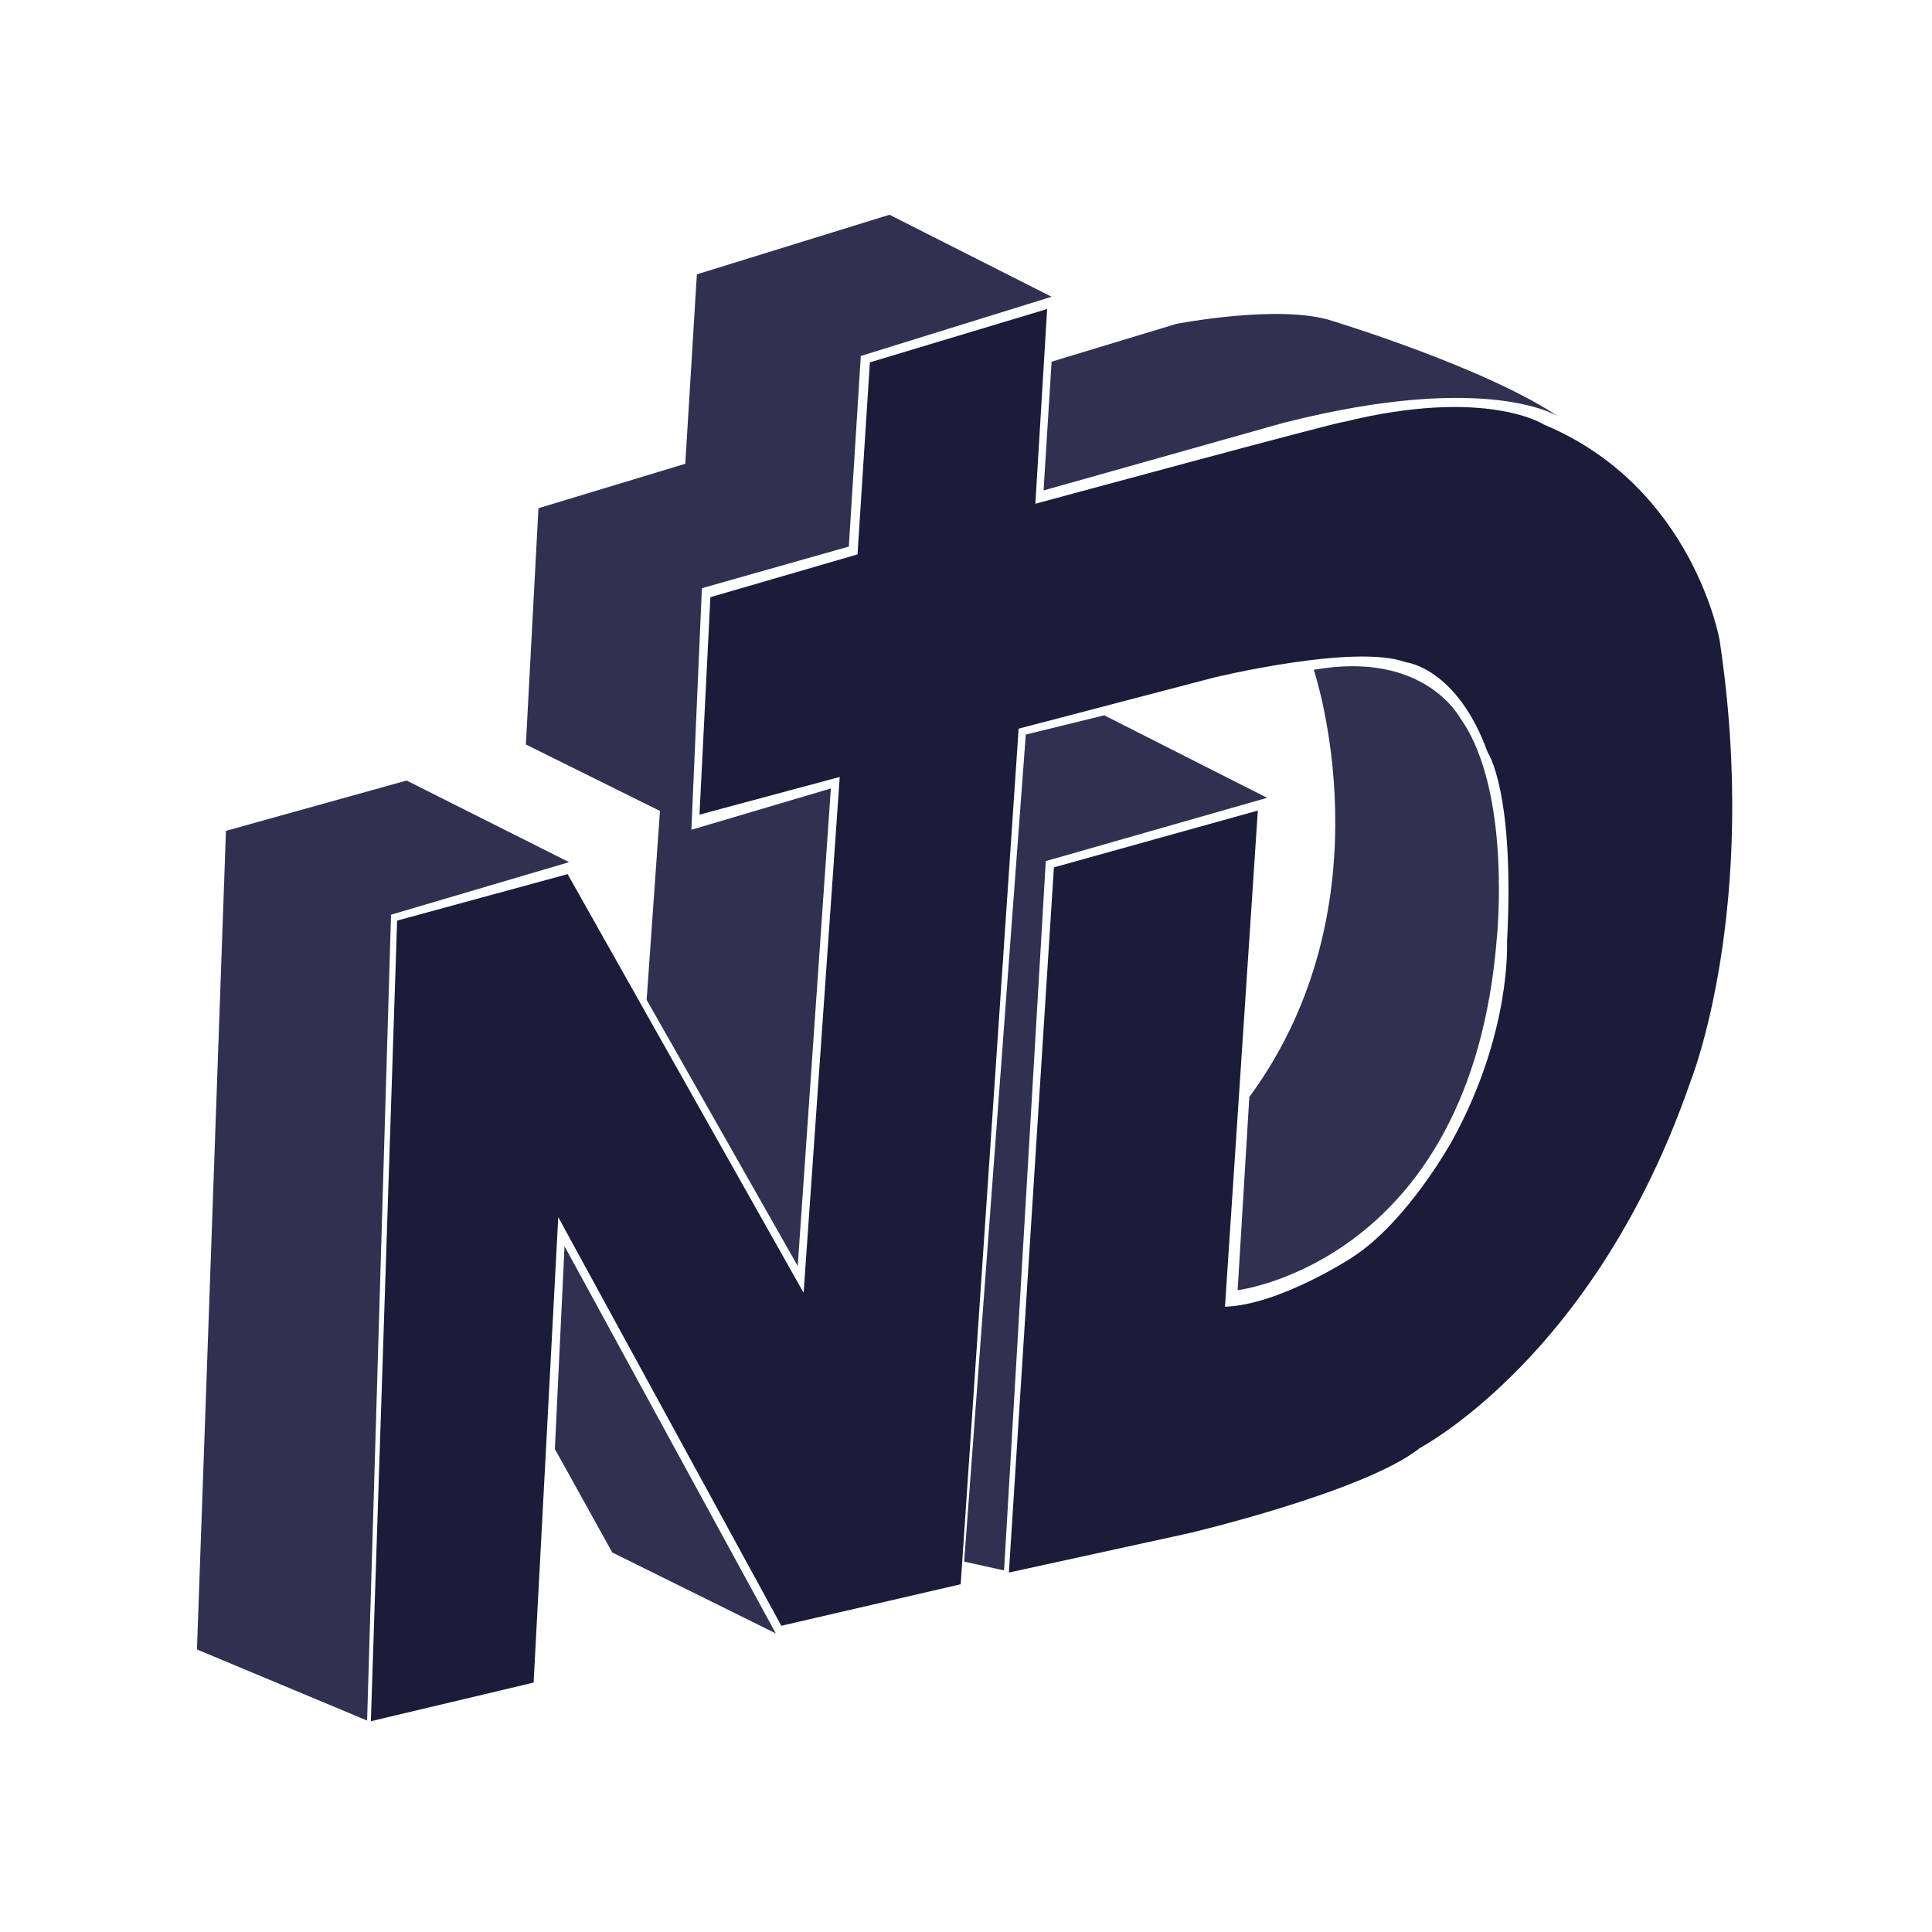 <svg xmlns="http://www.w3.org/2000/svg" viewBox="0 0 200 200"><title>logo notre dame kreaweb</title><path d="M38.39,178.18l16.85-4L57.79,126,80.88,168.3,99.45,164l6-88.57,20.22-5.29s14.6-3.55,19.88-1.58c0,0,5.28.55,8.46,9.34,0,0,2.81,4,2,19.58,0,.32.4,9.47-5.61,20.47,0,0-4.64,8.52-10.49,12.26,0,0-7.5,4.89-13.1,5.06l3.4-51.36L109.1,89.79l-4.66,73,18.67-4.08s18.15-4.28,23.83-8.78c.09-.11,18.2-9.42,28.07-38,0,0,7.19-17.88,3-45.68,0,0-2.76-15.84-18.14-22.28,0,0-6-3.94-20.82-.28-.21-.13-31.87,8.46-31.87,8.46l1.22-20.16L90.05,37.51,88.77,57.39,73.54,61.82,72.41,84.33l14.52-3.9-3.74,53.4L58.76,90.49,41.11,95.3Z" style="fill:#1b1b3a"></path><polygon points="38 178.18 38 178.11 20.39 170.75 23.39 86.01 42.09 80.8 58.91 89.25 40.48 94.69 38 178.18" style="fill:#303051"></polygon><polygon points="66.94 103.5 82.58 131.06 86.01 81.62 71.57 85.9 72.66 60.89 87.87 56.58 89.11 36.85 108.86 30.72 92.08 22.23 72.14 28.4 70.94 48.01 55.74 52.61 54.44 77.07 68.32 83.95 66.94 103.5" style="fill:#303051"></polygon><polygon points="58.44 129.01 57.44 150 63.38 160.71 80.31 169.09 58.44 129.01" style="fill:#303051"></polygon><polygon points="103.94 162.57 99.81 161.66 106.19 76.04 114.31 74.05 131.17 82.59 108.26 89.14 103.94 162.57" style="fill:#303051"></polygon><path d="M136,69.34s8.13,24.07-6.67,44.22l-1.21,20s24.16-2.91,26.83-36.44c0,0,1.58-15.16-3.75-22.73C151.17,74.42,147.61,67.28,136,69.34Z" style="fill:#303051"></path><path d="M108.86,37.44l12.91-3.91s10.78-2.1,16.18-.3c0,0,16,4.85,23.53,10,.11,0-7.07-4.93-28.61.54l-24.84,7Z" style="fill:#303051"></path></svg>